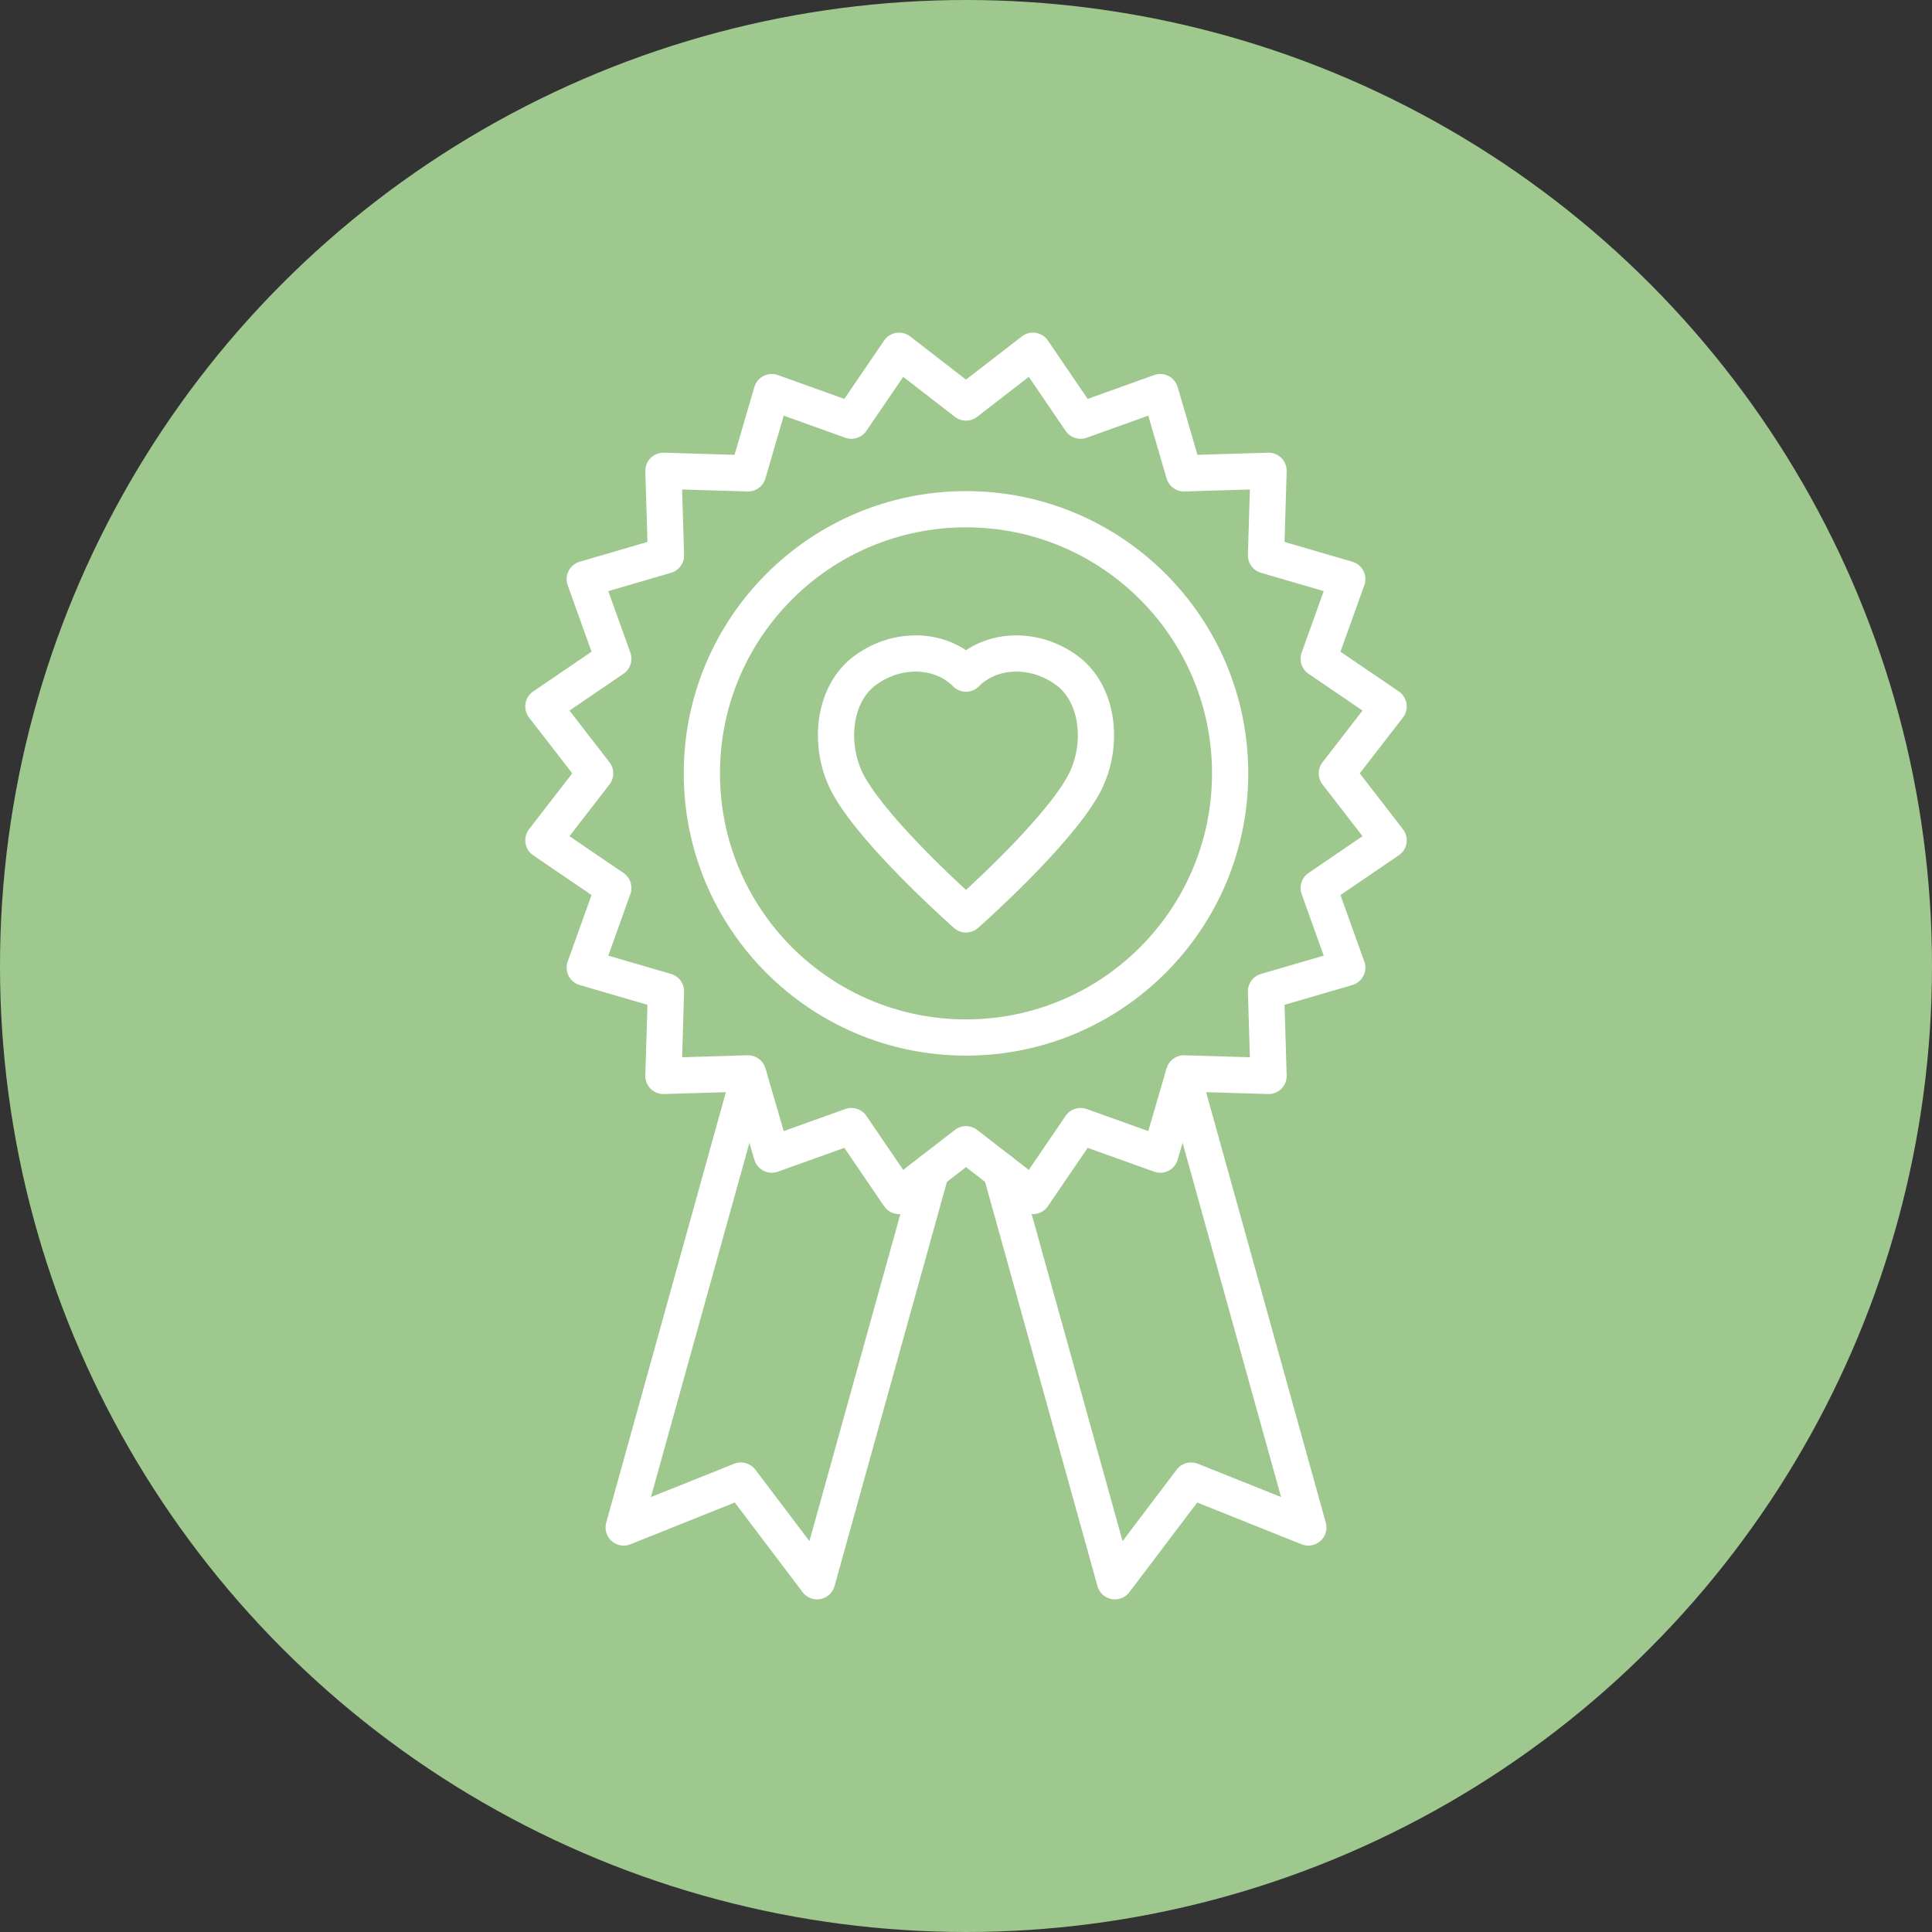 <?xml version="1.0" encoding="utf-8"?>
<!-- Generator: Adobe Illustrator 17.0.0, SVG Export Plug-In . SVG Version: 6.00 Build 0)  -->
<!DOCTYPE svg PUBLIC "-//W3C//DTD SVG 1.1//EN" "http://www.w3.org/Graphics/SVG/1.1/DTD/svg11.dtd">
<svg version="1.1" id="Capa_1" xmlns="http://www.w3.org/2000/svg" xmlns:xlink="http://www.w3.org/1999/xlink" x="0px" y="0px"
	 width="160px" height="160px" viewBox="0 0 160 160" enable-background="new 0 0 160 160" xml:space="preserve">
<rect x="0" y="0" width="160" height="160" fill="#333333" stroke="none"/>
<g>
	<circle fill="#9FC88E" cx="80" cy="80" r="80"/>
</g>
<g>
	
		<circle fill="none" stroke="#FFFFFF" stroke-width="3" stroke-linecap="round" stroke-linejoin="round" stroke-miterlimit="10" cx="80" cy="64.047" r="21.875"/>
	
		<polygon fill="none" stroke="#FFFFFF" stroke-width="3" stroke-linecap="round" stroke-linejoin="round" stroke-miterlimit="10" points="
		80,33.336 85.543,29.047 89.49,34.839 96.088,32.473 98.052,39.201 105.057,38.99 104.846,45.996 111.574,47.96 109.208,54.557 
		115,58.504 110.711,64.047 115,69.591 109.208,73.538 111.574,80.135 104.846,82.099 105.057,89.105 98.052,88.893 96.088,95.621 
		89.49,93.256 85.543,99.047 80,94.759 74.457,99.047 70.51,93.256 63.912,95.621 61.948,88.893 54.943,89.105 55.154,82.099 
		48.426,80.135 50.792,73.538 45,69.591 49.289,64.047 45,58.504 50.792,54.557 48.426,47.96 55.154,45.996 54.943,38.99 
		61.948,39.201 63.912,32.473 70.51,34.839 74.457,29.047 	"/>
	<path fill="none" stroke="#FFFFFF" stroke-width="3" stroke-linecap="round" stroke-linejoin="round" stroke-miterlimit="10" d="
		M80,75.726c0,0-7.343-6.464-9.689-10.64c-1.773-3.157-1.384-7.612,1.384-9.602c2.768-1.99,6.315-1.73,8.304,0.303
		c1.99-2.033,5.536-2.292,8.304-0.303c2.768,1.99,3.157,6.445,1.384,9.602C87.343,69.261,80,75.726,80,75.726z"/>
	<g>
		
			<polyline fill="none" stroke="#FFFFFF" stroke-width="3" stroke-linecap="round" stroke-linejoin="round" stroke-miterlimit="10" points="
			97.971,89.165 108.351,126.5 98.643,122.614 92.333,130.953 82.893,96.997 		"/>
		
			<polyline fill="none" stroke="#FFFFFF" stroke-width="3" stroke-linecap="round" stroke-linejoin="round" stroke-miterlimit="10" points="
			62.028,89.167 51.649,126.5 61.357,122.614 67.667,130.953 77.107,96.997 		"/>
	</g>
</g>
</svg>
